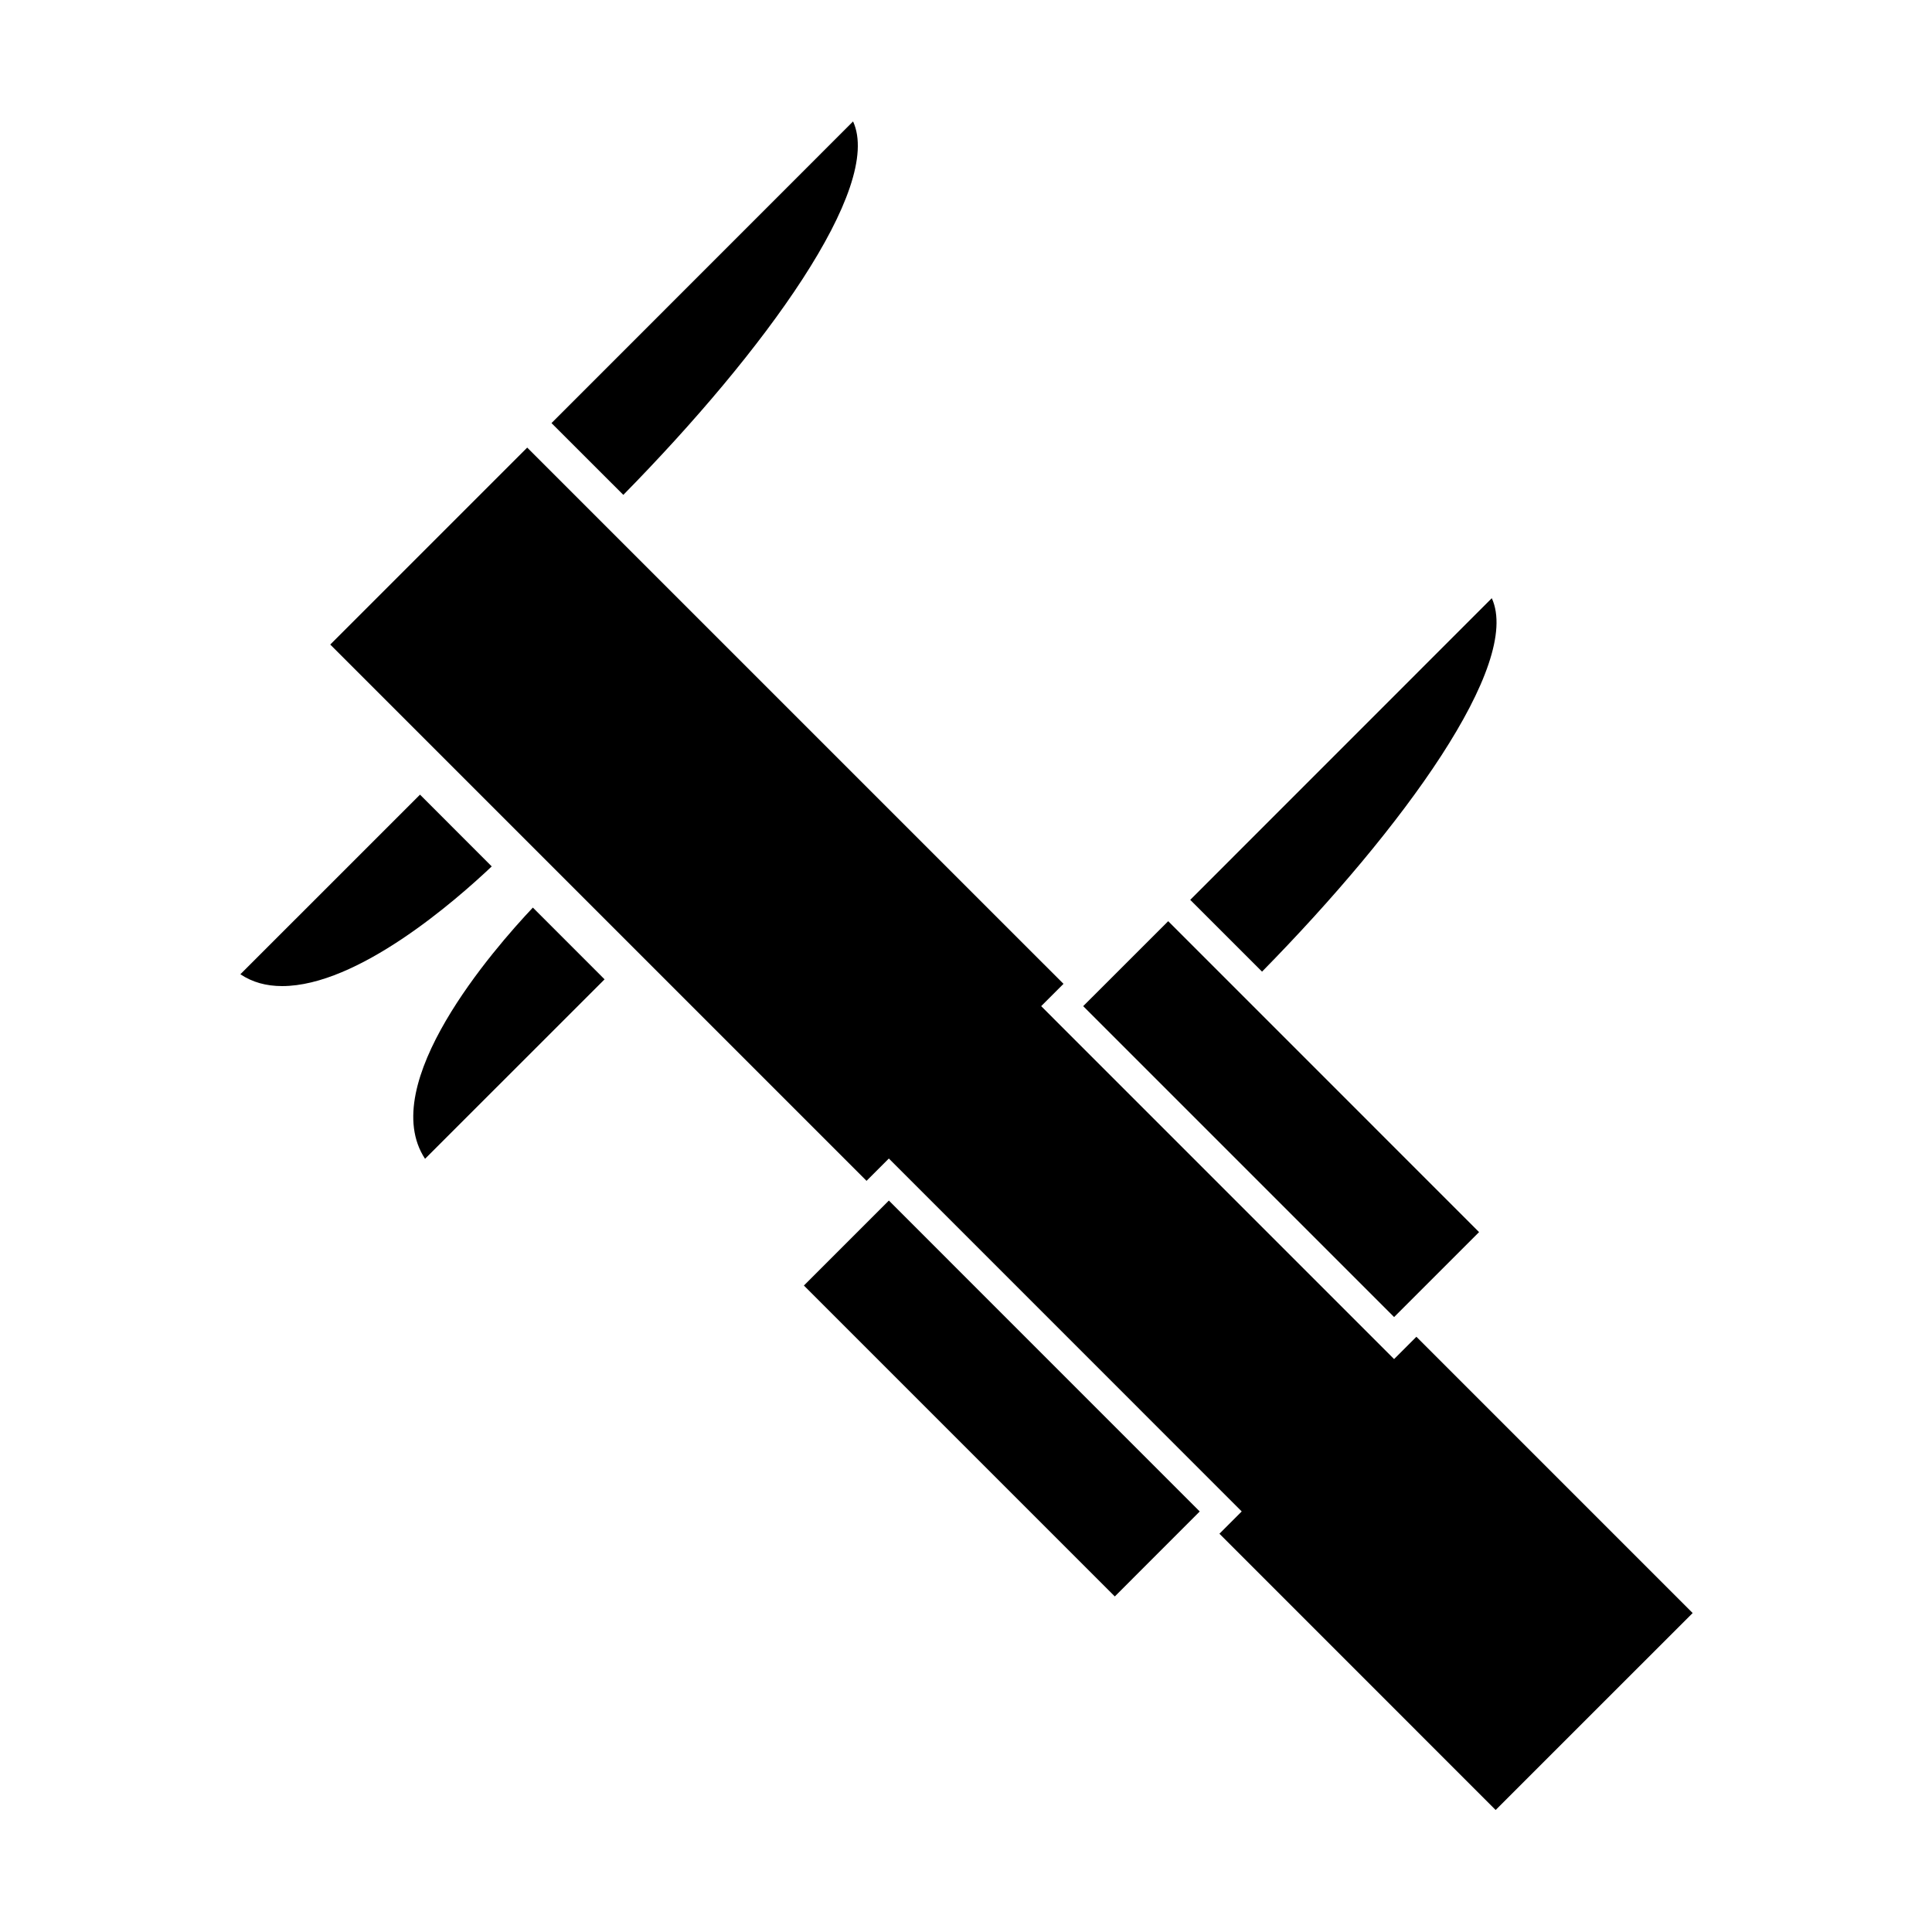 <?xml version="1.0" encoding="UTF-8"?>
<!-- Uploaded to: SVG Repo, www.svgrepo.com, Generator: SVG Repo Mixer Tools -->
<svg fill="#000000" width="800px" height="800px" version="1.1" viewBox="144 144 512 512" xmlns="http://www.w3.org/2000/svg">
 <g>
  <path d="m370.07 176.18-79.918 79.945 19.035 19.023c37.512-38.16 68.91-81.48 60.883-98.969z"/>
  <path d="m207.7 402.19c3.16 2.102 6.812 3.133 11.07 3.133 20.043 0 45.922-22.602 55.543-31.715l-19.008-19.02z"/>
  <path d="m539.34 302.53-79.918 79.941 19.035 19.023c37.496-38.168 68.883-81.488 60.883-98.965z"/>
  <path d="m535.97 470.52-82.383-82.395-22.531 22.516 82.395 82.395z"/>
  <path d="m357.04 484.68 82.395 82.395 22.504-22.52-82.379-82.395z"/>
  <path d="m256.64 451.1 47.578-47.566-19.004-19.016c-10.387 11.008-41.582 46.77-28.574 66.582z"/>
  <path d="m513.45 504.17-93.527-93.531 5.914-5.91-142.12-142.11-52.195 52.195 142.12 142.12 5.914-5.914 93.512 93.527-5.902 5.906 73.199 73.215 52.207-52.195-73.211-73.215z"/>
 </g>
</svg>